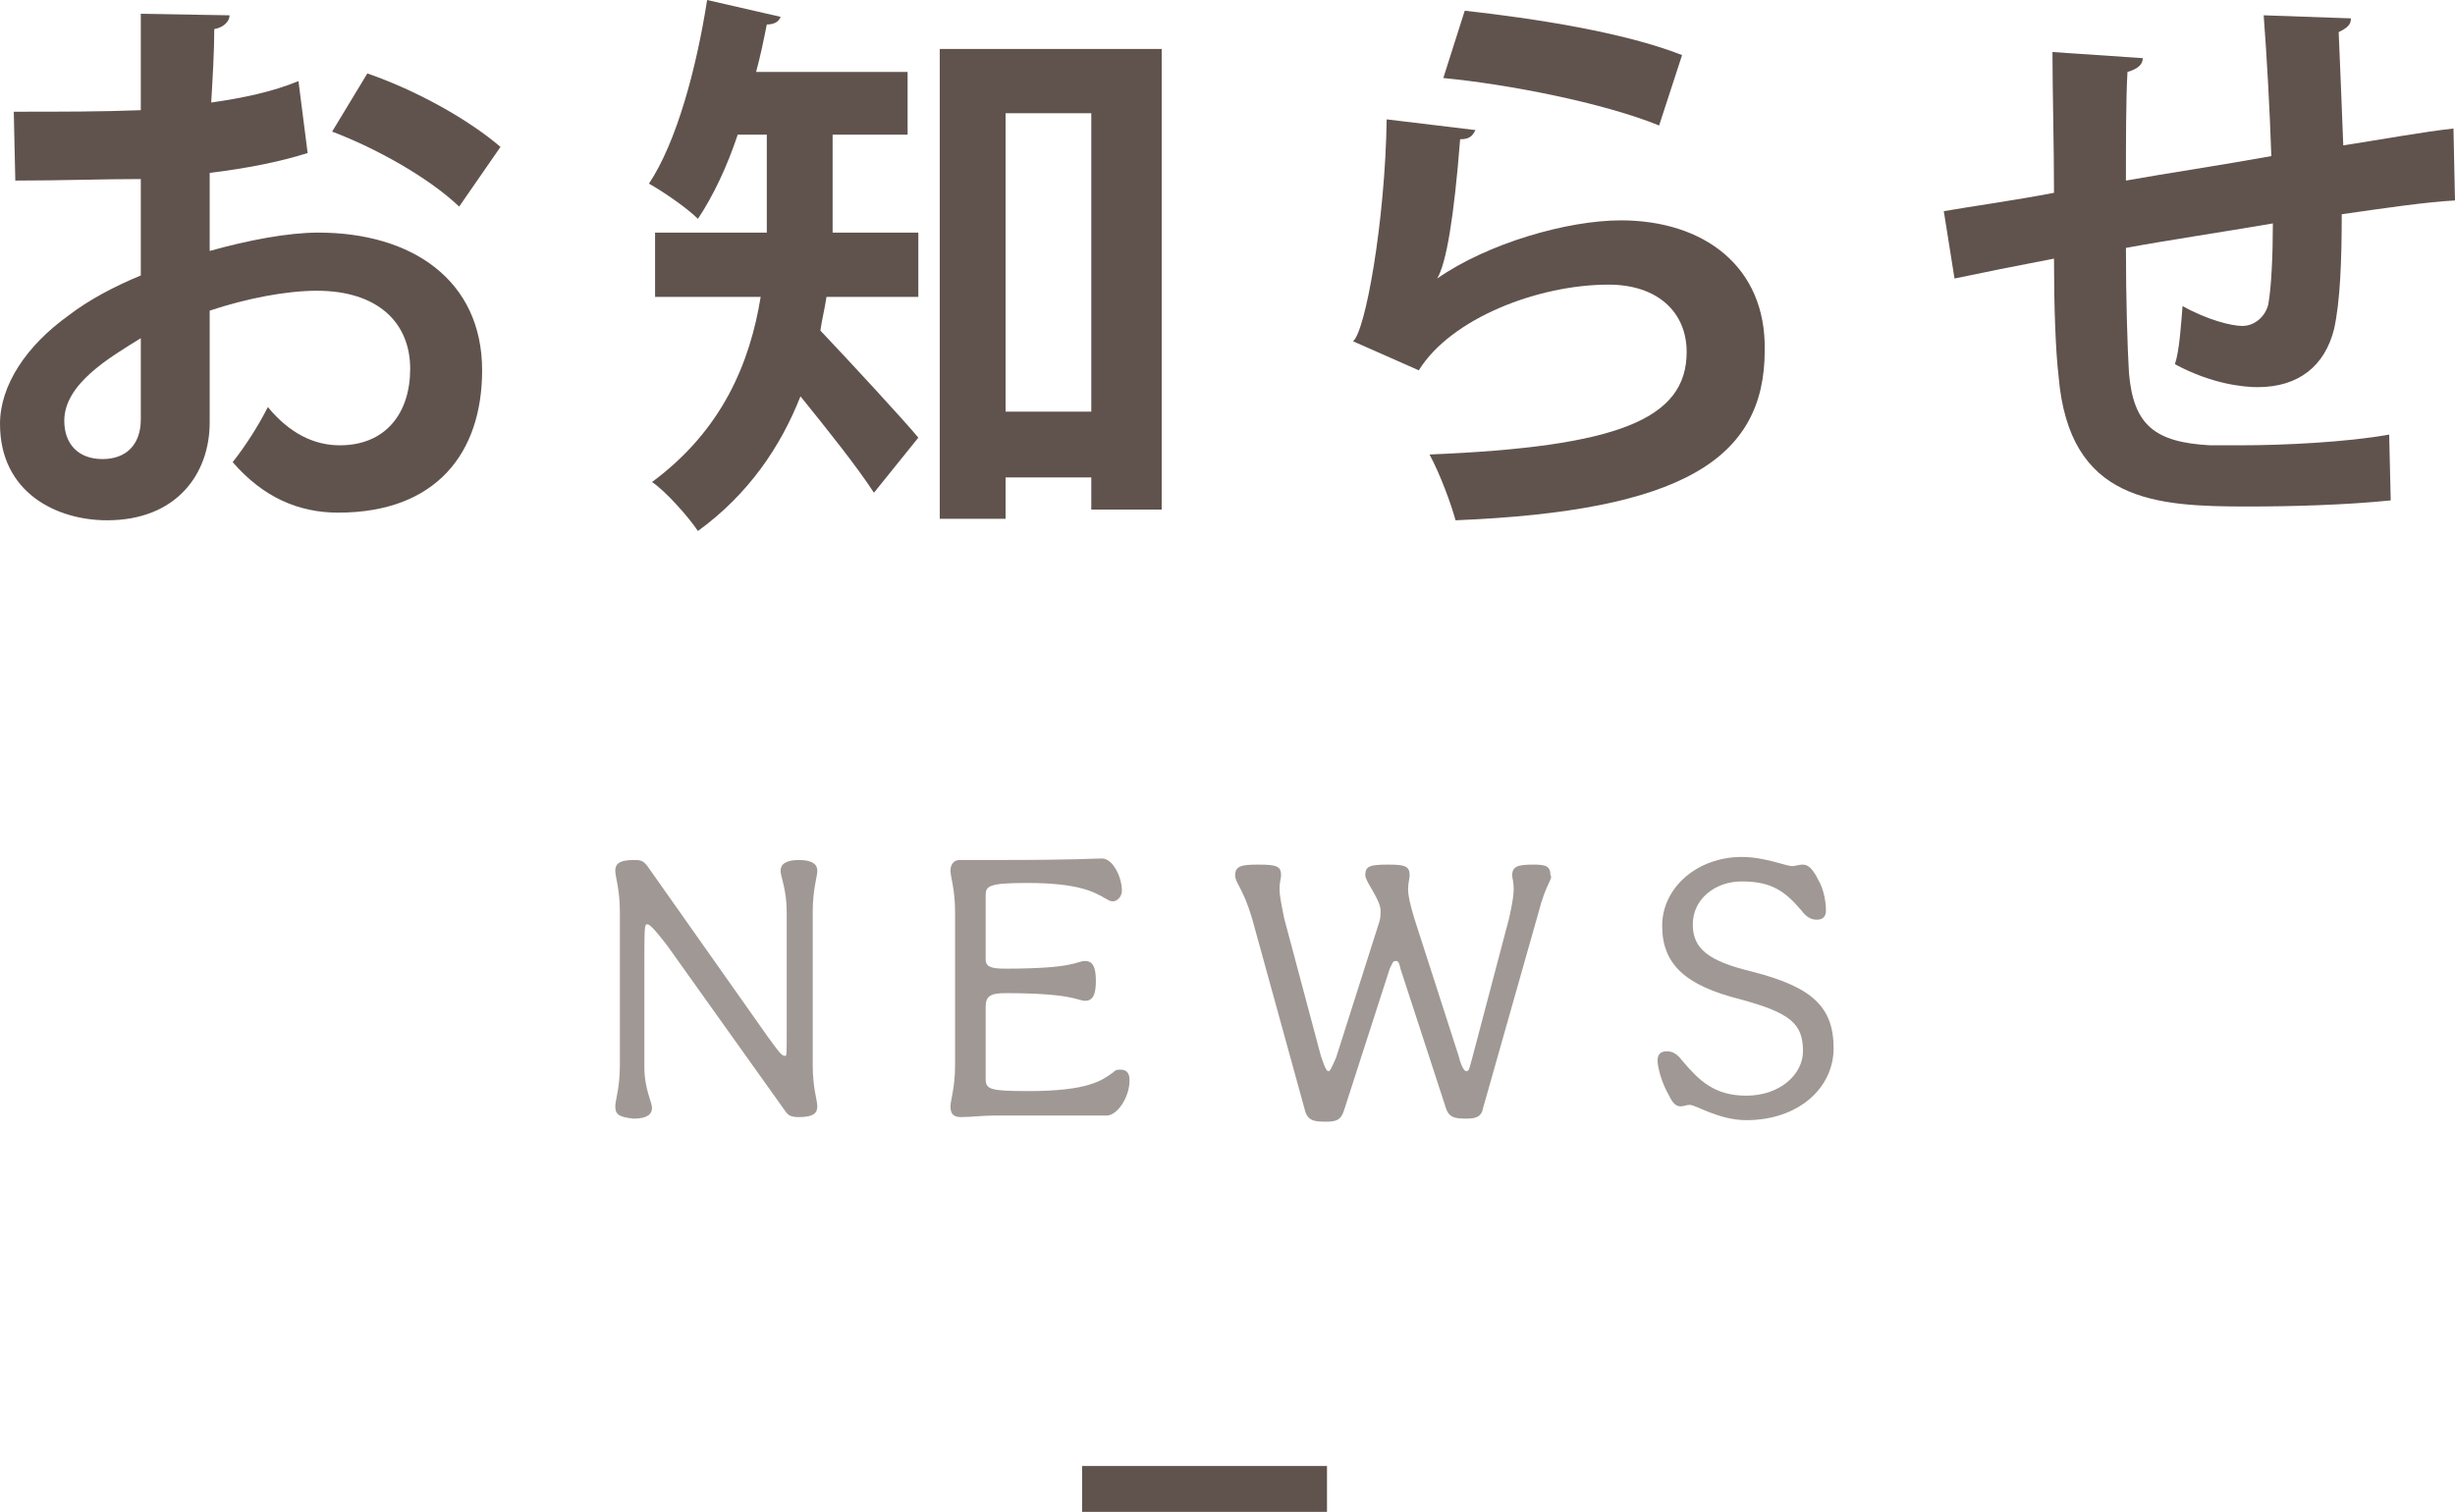 <?xml version="1.0" encoding="utf-8"?>
<!-- Generator: Adobe Illustrator 26.2.1, SVG Export Plug-In . SVG Version: 6.00 Build 0)  -->
<svg version="1.1" id="レイヤー_1" xmlns="http://www.w3.org/2000/svg" xmlns:xlink="http://www.w3.org/1999/xlink" x="0px"
	 y="0px" width="160.4px" height="98.8px" viewBox="0 0 160.4 98.8" enable-background="new 0 0 160.4 98.8" xml:space="preserve">
<g>
	<path fill="#A09894" d="M40.2,72.3c0-0.4,0.3-1.2,0.3-2.7l0-10c0-1.5-0.3-2.3-0.3-2.7c0-0.4,0.2-0.7,1.2-0.7c0.4,0,0.6,0,0.9,0.4
		l7.9,11.2c0.8,1.1,0.9,1.2,1.1,1.2c0.1,0,0.1-0.1,0.1-1.6l0-7.8c0-1.5-0.4-2.3-0.4-2.7c0-0.4,0.3-0.7,1.2-0.7
		c0.9,0,1.2,0.3,1.2,0.7c0,0.4-0.3,1.2-0.3,2.7l0,10c0,1.5,0.3,2.3,0.3,2.7c0,0.4-0.2,0.7-1.2,0.7c-0.5,0-0.7-0.1-0.9-0.4l-7.7-10.8
		c-1-1.3-1.2-1.4-1.3-1.4c-0.2,0-0.2,0.1-0.2,3.1l0,6.2c0,1.5,0.5,2.3,0.5,2.7c0,0.4-0.3,0.7-1.2,0.7C40.4,73,40.2,72.8,40.2,72.3z"
		/>
	<path fill="#A09894" d="M62.1,72.3c0-0.4,0.3-1.2,0.3-2.7l0-10c0-1.5-0.3-2.3-0.3-2.7c0-0.4,0.2-0.7,0.6-0.7c0.7,0,1.5,0,2.1,0
		c5.9,0,6.5-0.1,7.2-0.1c0.7,0,1.3,1.2,1.3,2.1c0,0.4-0.3,0.7-0.6,0.7c-0.2,0-0.3-0.1-0.5-0.2c-0.7-0.4-1.7-1-5.1-1
		c-2.5,0-2.7,0.2-2.7,0.8l0,4.2c0,0.5,0.4,0.6,1.3,0.6c4.6,0,4.6-0.5,5.2-0.5c0.5,0,0.7,0.4,0.7,1.3s-0.2,1.3-0.7,1.3
		c-0.5,0-0.8-0.5-5.2-0.5c-1,0-1.3,0.2-1.3,0.9l0,4.7c0,0.7,0.3,0.8,2.8,0.8c3.9,0,4.8-0.7,5.5-1.2c0.2-0.2,0.3-0.2,0.5-0.2
		c0.4,0,0.6,0.2,0.6,0.7c0,1.1-0.8,2.3-1.5,2.3c-0.6,0-1.3,0-7.4,0c-0.7,0-1.5,0.1-2.1,0.1C62.3,73,62.1,72.8,62.1,72.3z"/>
	<path fill="#A09894" d="M100.5,59.7l-3.6,12.7c-0.1,0.6-0.5,0.7-1.1,0.7c-0.8,0-1.1-0.1-1.3-0.6l-3-9.2c-0.1-0.5-0.2-0.5-0.3-0.5
		c-0.2,0-0.2,0.1-0.4,0.5l-3,9.3c-0.2,0.6-0.5,0.7-1.2,0.7c-0.8,0-1.1-0.1-1.3-0.6l-3.5-12.7c-0.6-2-1.1-2.3-1.1-2.8
		c0-0.6,0.4-0.7,1.5-0.7c1.2,0,1.5,0.1,1.5,0.7c0,0.2-0.1,0.4-0.1,0.9c0,0.4,0.1,0.9,0.3,1.9l2.4,9c0.3,0.9,0.4,1,0.5,1
		c0.1,0,0.2-0.2,0.5-0.9l2.8-8.8c0.1-0.3,0.1-0.5,0.1-0.8c0-0.7-1-1.9-1-2.3c0-0.6,0.3-0.7,1.5-0.7c1.1,0,1.4,0.1,1.4,0.7
		c0,0.2-0.1,0.5-0.1,0.9c0,0.4,0.1,0.9,0.4,1.9l2.9,9c0.2,0.8,0.4,1,0.5,1c0.2,0,0.2-0.2,0.4-0.9l2.4-9.1c0.2-0.9,0.3-1.5,0.3-1.9
		c0-0.5-0.1-0.7-0.1-0.9c0-0.6,0.4-0.7,1.4-0.7c0.8,0,1.1,0.1,1.1,0.7C101.5,57.4,101,57.7,100.5,59.7z"/>
	<path fill="#A09894" d="M117.8,68.7c0-1.8-0.8-2.5-4.1-3.4c-3.6-0.9-5.1-2.3-5.1-4.8c0-2.5,2.3-4.5,5.2-4.5c1.5,0,2.9,0.6,3.3,0.6
		c0.2,0,0.4-0.1,0.7-0.1c0.4,0,0.7,0.4,1,1c0.3,0.5,0.5,1.3,0.5,2c0,0.4-0.2,0.6-0.6,0.6c-0.4,0-0.7-0.2-1-0.6
		c-1.1-1.3-2-1.9-3.9-1.9c-1.8,0-3.2,1.2-3.2,2.8c0,1.6,1,2.4,3.9,3.1c3.9,1,5.3,2.3,5.3,5c0,2.6-2.3,4.7-5.7,4.7
		c-1.8,0-3.3-1-3.7-1c-0.2,0-0.4,0.1-0.6,0.1c-0.4,0-0.6-0.4-0.8-0.8c-0.4-0.7-0.7-1.7-0.7-2.2c0-0.4,0.2-0.6,0.6-0.6
		c0.4,0,0.7,0.2,1,0.6c1.1,1.3,2.1,2.3,4.2,2.3C116.3,71.6,117.8,70.2,117.8,68.7z"/>
</g>
<g>
	<path fill="#60534D" d="M20.1,10c-1.9,0.6-4,1-6.4,1.3c0,1.7,0,3.5,0,5.1c2.5-0.7,5.1-1.2,7.1-1.2c6.1,0,10.7,3.1,10.7,9
		c0,5.4-3,9.3-9.4,9.3c-2.6,0-4.9-1-6.9-3.3c0.8-1,1.7-2.4,2.3-3.6c1.4,1.7,3,2.5,4.7,2.5c3,0,4.6-2.1,4.6-5c0-3-2.1-5.1-6.1-5.1
		c-2,0-4.6,0.5-7,1.3v7.3c0,3.4-2.2,6.4-6.7,6.4C3.7,34,0,32.2,0,27.7c0-2.5,1.7-5.1,4.5-7.1c1.3-1,3-1.9,4.7-2.6v-6.3
		C6.7,11.7,4,11.8,1,11.8L0.9,7.3c3.1,0,5.8,0,8.3-0.1V0.9L15,1c0,0.4-0.4,0.8-1,0.9C14,3.3,13.9,5,13.8,6.7c2.1-0.3,4-0.7,5.7-1.4
		L20.1,10z M9.2,22.1c-2.1,1.3-5,3-5,5.4c0,1.5,0.9,2.5,2.5,2.5c1.5,0,2.5-0.9,2.5-2.6C9.2,26.5,9.2,24.3,9.2,22.1z M30,13.5
		c-2-1.9-5.4-3.8-8.3-4.9l2.3-3.8c3.2,1.1,6.6,3,8.7,4.8L30,13.5z"/>
	<path fill="#60534D" d="M54.4,8.8v5c0,0.4,0,0.9,0,1.4H60v4.2h-6c-0.1,0.7-0.3,1.5-0.4,2.2c1.8,1.9,5.5,5.9,6.4,7l-2.9,3.6
		C56,30.5,54,28,52.3,25.9c-1.3,3.3-3.4,6.4-6.7,8.8c-0.6-0.9-2.1-2.6-3-3.2c4.6-3.4,6.4-7.8,7.1-12.1h-6.9v-4.2h7.3
		c0-0.5,0-1,0-1.4v-5h-1.9c-0.7,2.1-1.6,4-2.6,5.5c-0.7-0.7-2.3-1.8-3.2-2.3c1.8-2.7,3.1-7.5,3.8-12l4.8,1.1
		c-0.1,0.3-0.4,0.5-0.9,0.5c-0.2,1-0.4,2-0.7,3.1h9.9v4.1H54.4z M61.4,3.2h14.5v30.1h-4.6v-2.1h-5.6v2.7h-4.3V3.2z M65.7,26.9h5.6
		V7.4h-5.6V26.9z"/>
	<path fill="#60534D" d="M96.4,8.5c-0.2,0.4-0.4,0.6-1,0.6c-0.4,5.1-0.9,8.1-1.5,9.1h0c3.3-2.3,8.5-3.8,12-3.8c5.4,0,9.5,3,9.4,8.5
		c0,7.1-5.4,10.5-20.2,11.1c-0.3-1.1-1-3-1.7-4.3c12.3-0.5,16.8-2.3,16.8-6.7c0-2.6-1.9-4.4-5.1-4.4c-4.6,0-10.3,2.2-12.4,5.6
		l-4.3-1.9c0.8-0.6,2.1-7.8,2.2-14.5L96.4,8.5z M95.7,0.7c4.5,0.5,10.4,1.4,14.2,2.9l-1.5,4.6c-3.7-1.5-9.9-2.7-14.1-3.1L95.7,0.7z"
		/>
	<path fill="#60534D" d="M160.4,13.1c-1.9,0.1-4.6,0.5-7.4,0.9c0,3-0.1,5.7-0.5,7.5c-0.6,2.4-2.3,3.8-5,3.8c-0.9,0-3-0.2-5.4-1.5
		c0.3-0.9,0.4-2.6,0.5-3.8c1.6,0.9,3.2,1.3,3.9,1.3c0.8,0,1.5-0.6,1.7-1.4c0.2-1.1,0.3-3.2,0.3-5.3c-3.5,0.6-6.9,1.1-9.6,1.6
		c0,3.3,0.1,6.6,0.2,8.2c0.3,3.4,1.7,4.5,5.3,4.7c0.6,0,1.3,0,2,0c2.8,0,6.9-0.2,9.7-0.7l0.1,4.3c-2.9,0.3-6.5,0.4-9.3,0.4
		c-6.1,0-11.7-0.3-12.4-8.5c-0.2-1.7-0.3-4.6-0.3-7.7c-2.1,0.4-5.1,1-6.5,1.3l-0.7-4.4c1.7-0.3,4.6-0.7,7.2-1.2
		c0-3.2-0.1-6.7-0.1-9.2l5.9,0.4c0,0.4-0.3,0.7-1,0.9c-0.1,1.8-0.1,4.6-0.1,7.1c2.8-0.5,6.2-1,9.5-1.6c-0.1-3-0.3-6.6-0.5-9.2
		l5.7,0.2c0,0.4-0.2,0.6-0.8,0.9c0.1,2.1,0.2,5,0.3,7.4c2.6-0.4,5.3-0.9,7.2-1.1L160.4,13.1z"/>
</g>
<rect x="70.7" y="95.8" fill="#60534D" width="16" height="3"/>
</svg>
